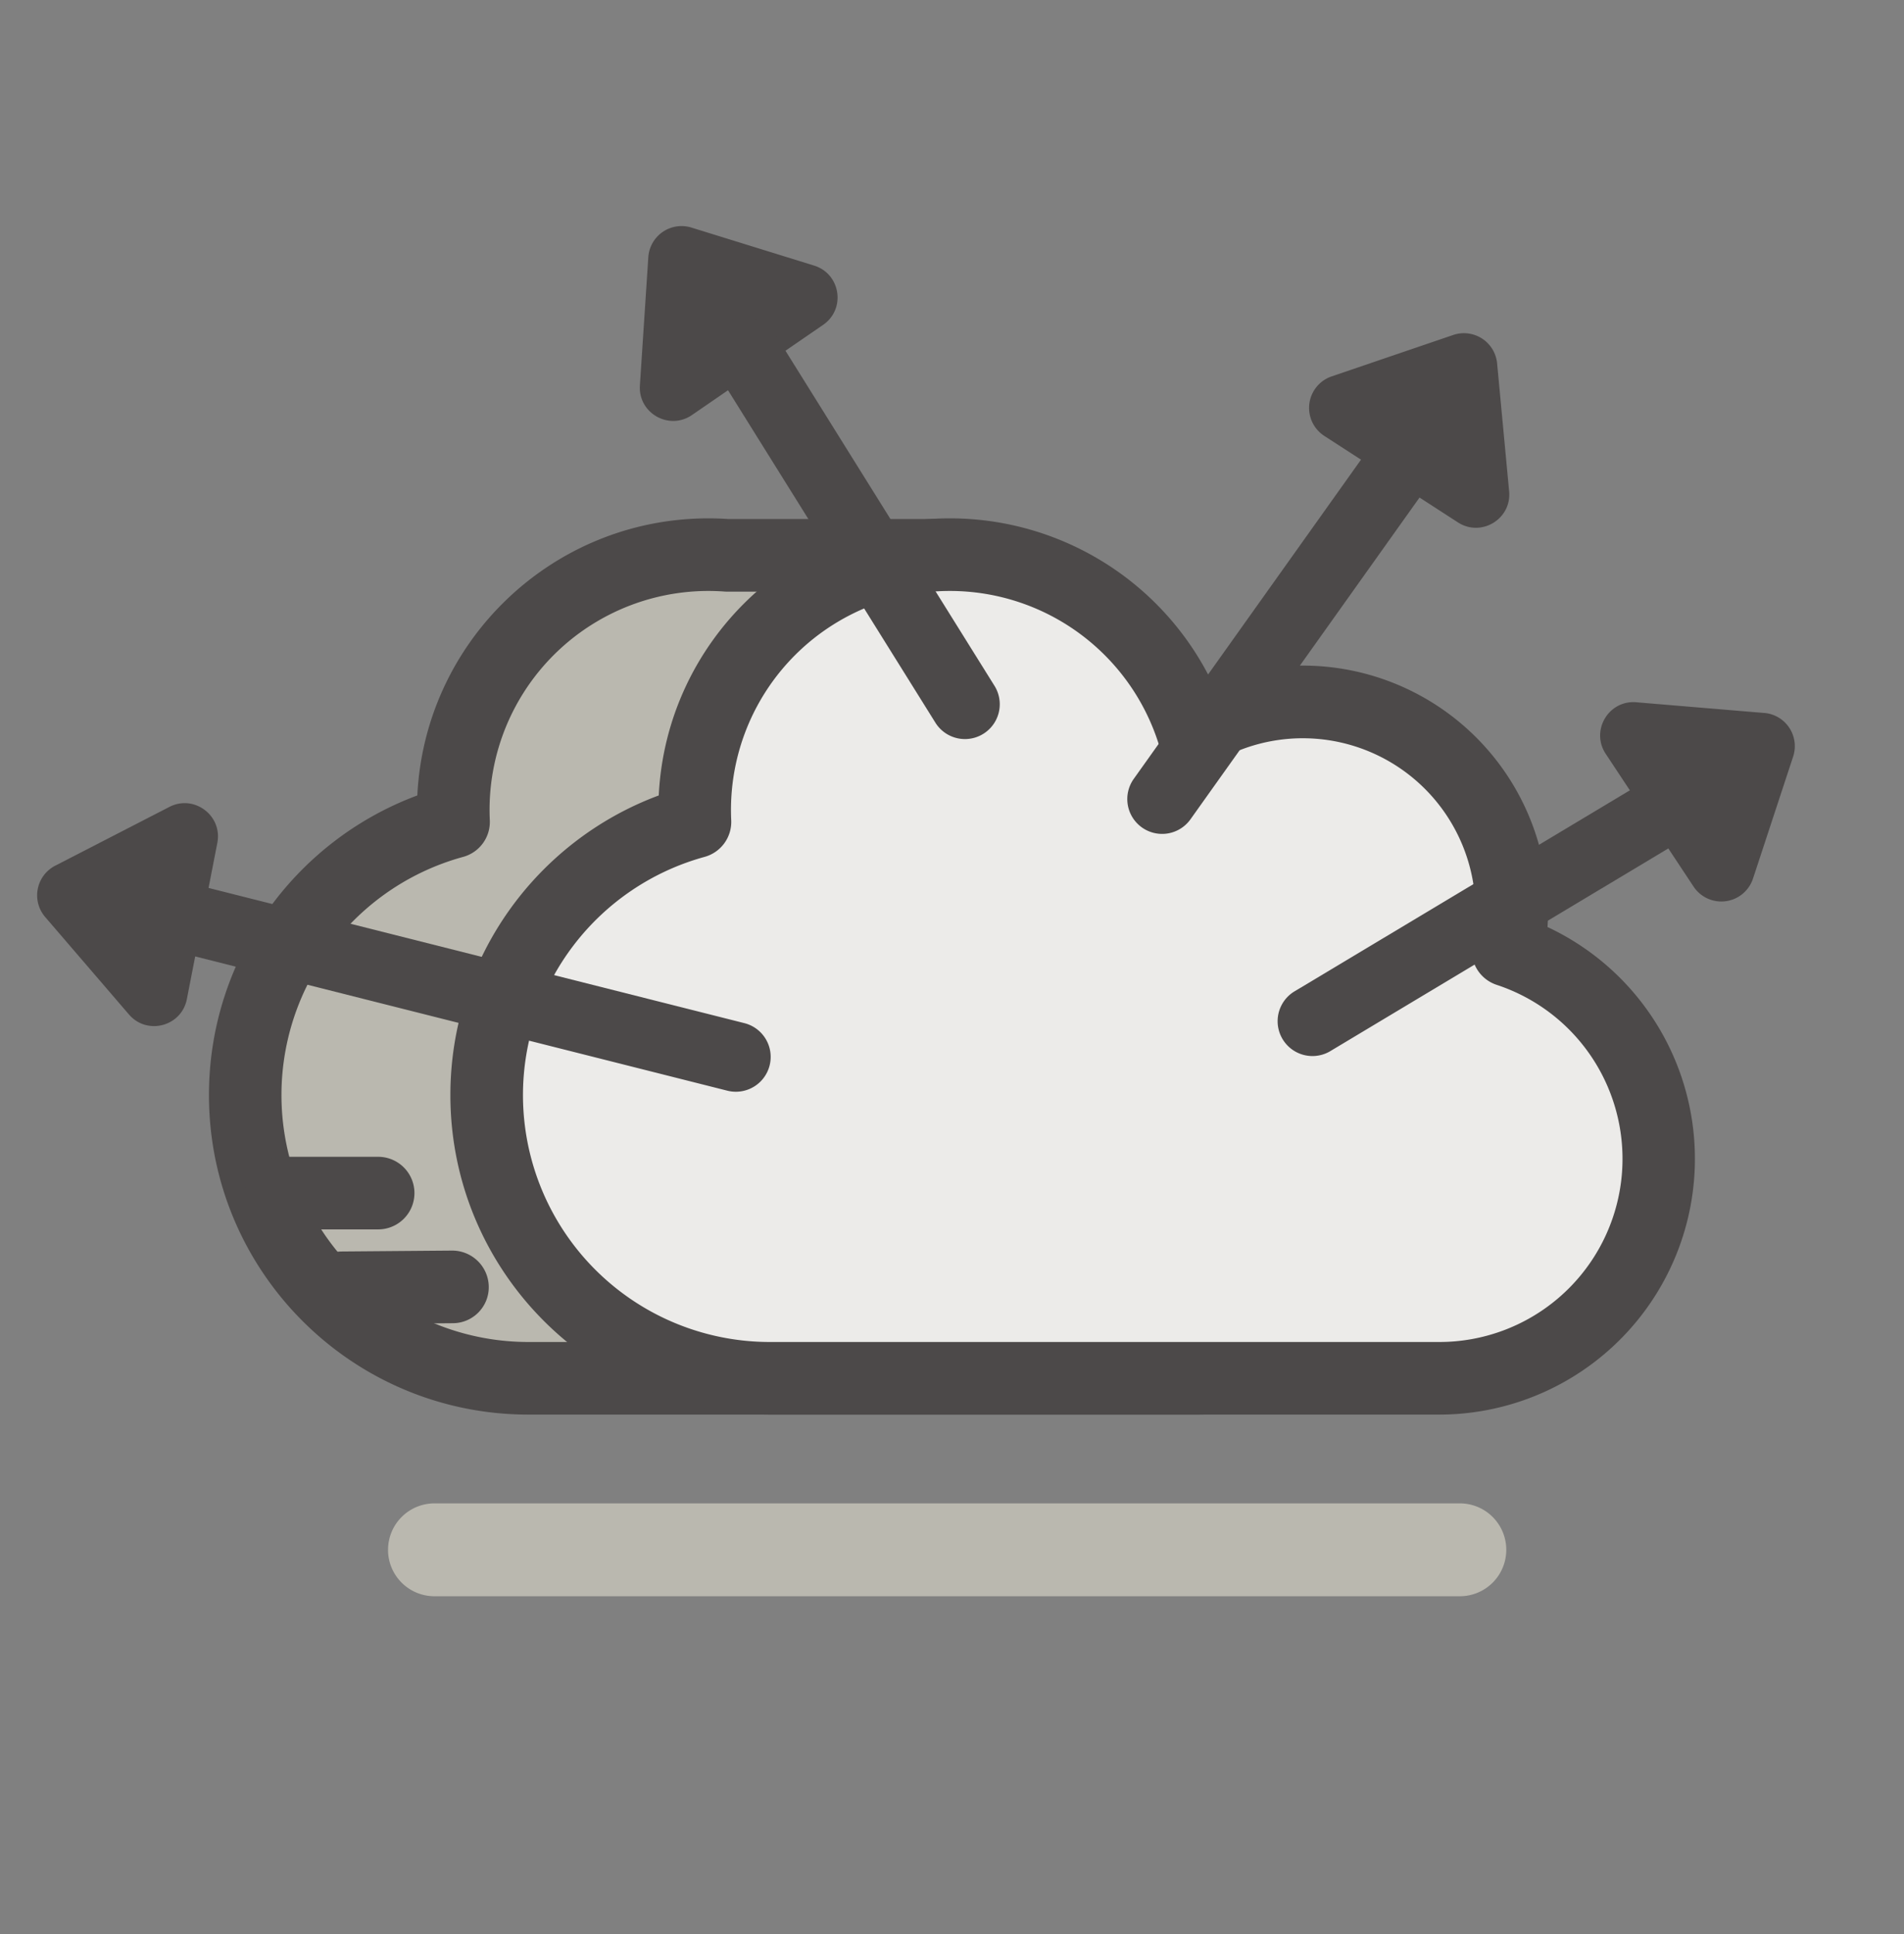 <?xml version="1.0" encoding="utf-8"?><svg xmlns="http://www.w3.org/2000/svg" fill="none" viewBox="0 0 64 65" preserveaspectratio="xMinYMin meet" class="img-responsive"><rect x="0" y="0" width="64" height="65" fill="#808080" stroke="none"/><defs/><path fill="#BAB8AF" fill-rule="evenodd" d="M17.762 46.322h22.503a7.375 7.375 0 002.31-14.382 7.025 7.025 0 00-10.58-7.307l-.004-.013v-5.956h-7.548a8.578 8.578 0 00-9.197 8.959 9.518 9.518 0 002.516 18.699z" clip-rule="evenodd"/><path fill="#4C4949" fill-rule="evenodd" d="M23.814 19.861a7.358 7.358 0 00-7.35 7.705 1.219 1.219 0 01-.897 1.233 8.299 8.299 0 002.196 16.303h22.502a6.156 6.156 0 001.929-12.003 1.22 1.22 0 01-.817-1.387 5.805 5.805 0 00-8.742-6.04A1.222 1.222 0 0130.831 25l-.003-.011a1.222 1.222 0 01-.057-.37v-4.735h-6.328c-.03 0-.059 0-.088-.003a7.459 7.459 0 00-.541-.02zm-9.786 6.873c.253-5.186 4.537-9.313 9.786-9.313.226 0 .45.008.672.023h7.505c.673 0 1.22.546 1.22 1.22v4.083a8.244 8.244 0 0110.692 8.409 8.597 8.597 0 014.958 7.79 8.595 8.595 0 01-8.596 8.596H17.763c-5.93 0-10.739-4.807-10.739-10.738 0-4.618 2.915-8.553 7.004-10.07z" clip-rule="evenodd"/><path fill="#4C4949" fill-rule="evenodd" d="M10.292 43.29a1.21 1.21 0 011.203-1.23l3.698-.03a1.23 1.23 0 011.236 1.211c.01.674-.53 1.224-1.203 1.23l-3.698.029a1.229 1.229 0 01-1.236-1.21zm-2.048-3.192c0-.673.547-1.22 1.22-1.22h3.247a1.22 1.22 0 010 2.44H9.464a1.22 1.22 0 01-1.22-1.22z" clip-rule="evenodd"/><path fill="#ECEBE9" fill-rule="evenodd" d="M35.952 46.322H25.877a9.518 9.518 0 01-9.518-9.518c0-4.385 2.966-8.078 7.001-9.181a8.578 8.578 0 018.569-8.981 8.58 8.58 0 018.18 5.991 6.99 6.99 0 013.681-1.04 7.024 7.024 0 016.9 8.347 7.376 7.376 0 01-2.31 14.382H35.952z" clip-rule="evenodd"/><path fill="#4C4949" fill-rule="evenodd" d="M31.929 19.861a7.358 7.358 0 00-7.35 7.705 1.22 1.22 0 01-.897 1.233 8.304 8.304 0 00-6.103 8.005 8.298 8.298 0 008.298 8.298H48.38a6.156 6.156 0 001.928-12.003 1.22 1.22 0 01-.816-1.387 5.805 5.805 0 00-8.742-6.04A1.222 1.222 0 0138.946 25a7.362 7.362 0 00-7.017-5.139zm-9.786 6.873c.253-5.186 4.537-9.313 9.786-9.313a9.798 9.798 0 018.821 5.53 8.244 8.244 0 0111.267 8.205 8.598 8.598 0 01-3.637 16.386H25.878c-5.931 0-10.739-4.807-10.739-10.738 0-4.618 2.915-8.553 7.004-10.07z" clip-rule="evenodd"/><path fill="#BAB8AF" fill-rule="evenodd" d="M13.044 52.086c0-.862.699-1.56 1.56-1.56H49.07a1.56 1.56 0 11.001 3.121H14.604a1.56 1.56 0 01-1.561-1.56z" clip-rule="evenodd"/><path fill="#4C4949" d="M59.304 23.961a1.12 1.12 0 01.97 1.466l-1.35 4.101a1.12 1.12 0 01-1.998.268l-2.952-4.46c-.516-.78.095-1.812 1.027-1.734l4.303.36zM48.847 11.258a1.12 1.12 0 011.476.954l.404 4.3c.088.93-.937 1.552-1.722 1.044l-4.491-2.906a1.12 1.12 0 01.247-2l4.086-1.392zM21.792 8.644a1.12 1.12 0 011.448-.996l4.125 1.278c.893.277 1.073 1.462.303 1.992l-4.408 3.03c-.77.53-1.813-.063-1.751-.996l.283-4.308zM1.855 29.095a1.12 1.12 0 00-.336 1.725l2.815 3.274c.61.71 1.768.403 1.947-.515l.28-1.435 17.887 4.512a1.17 1.17 0 00.573-2.27L7.01 29.842l.295-1.513c.18-.918-.78-1.638-1.611-1.21l-3.839 1.976z"/><path fill="#4C4949" d="M26.04 11.207a1.17 1.17 0 10-1.986 1.24l7.388 11.841a1.17 1.17 0 101.986-1.239L26.04 11.207zm22.072 4.958a1.172 1.172 0 00-1.907-1.358l-8.096 11.37a1.17 1.17 0 101.908 1.357l8.095-11.37zm8.554 11.999a1.172 1.172 0 00-1.204-2.008L43.49 33.332a1.171 1.171 0 001.204 2.008l11.97-7.177z"/></svg>